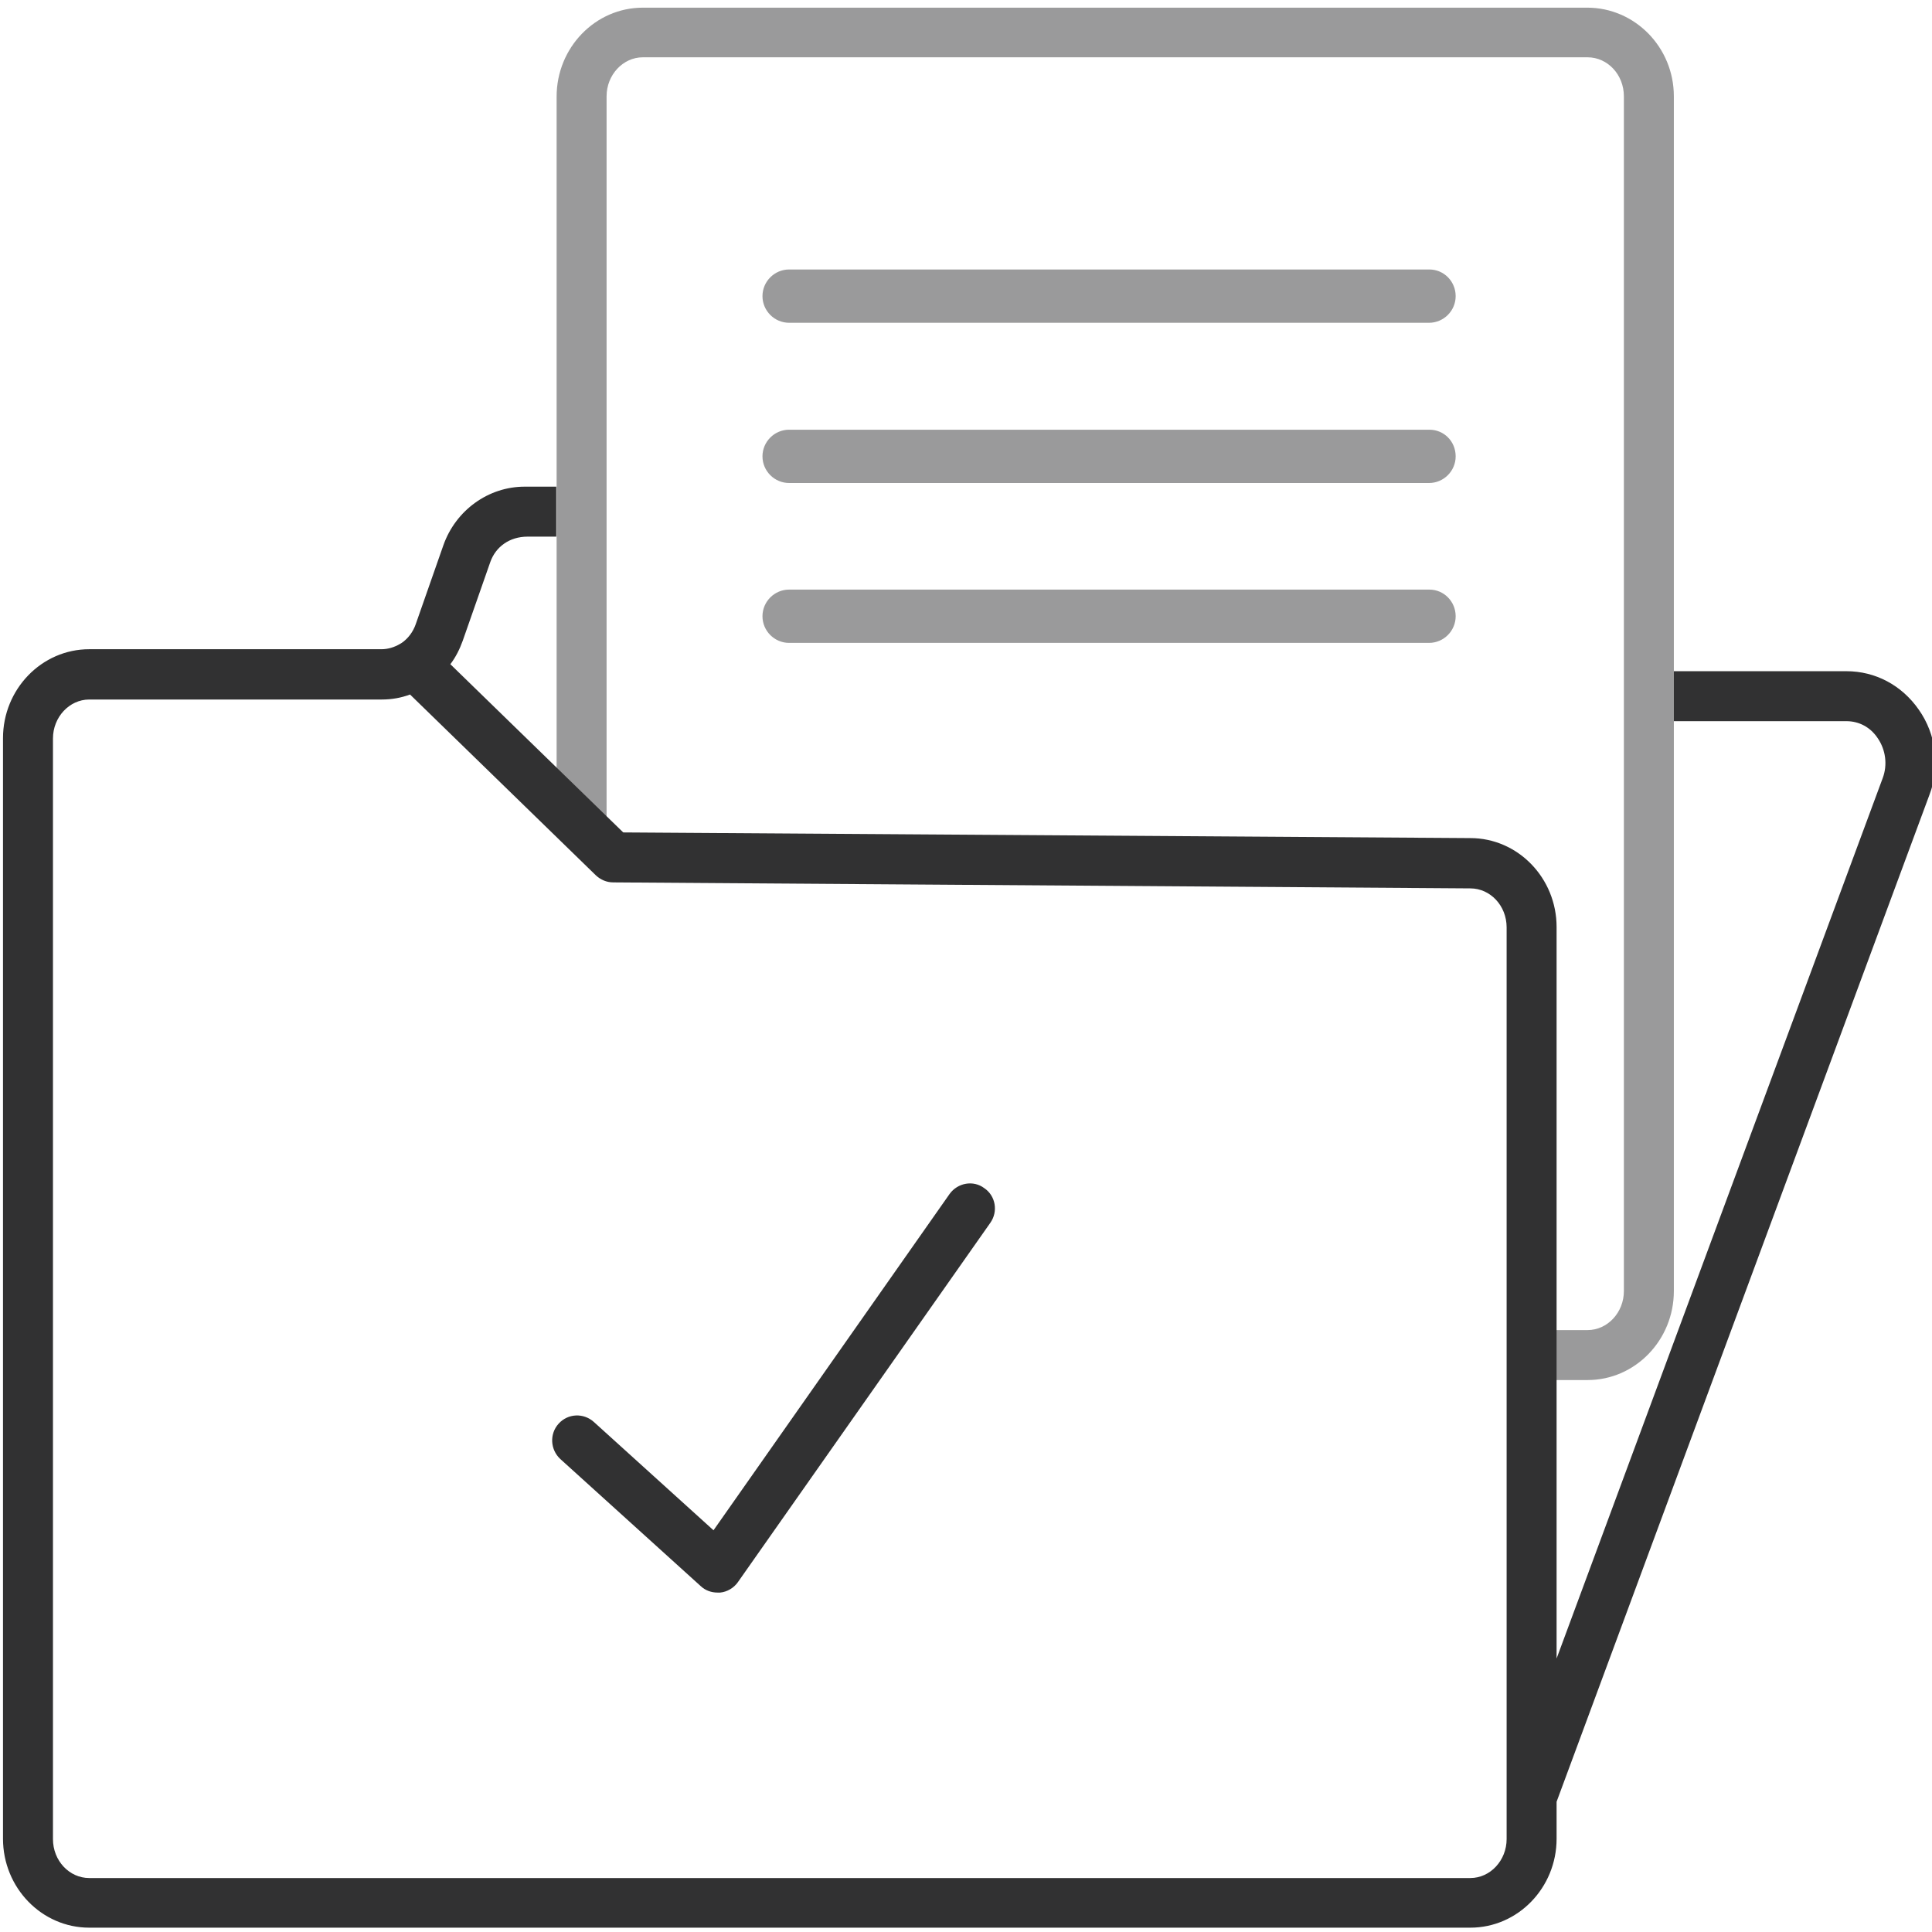 <?xml version="1.0" encoding="utf-8"?>
<!-- Generator: Adobe Illustrator 24.1.2, SVG Export Plug-In . SVG Version: 6.00 Build 0)  -->
<svg version="1.1" id="Слой_1" xmlns="http://www.w3.org/2000/svg" xmlns:xlink="http://www.w3.org/1999/xlink" x="0px" y="0px"
	 viewBox="0 0 58 58" style="enable-background:new 0 0 58 58;" xml:space="preserve">
<style type="text/css">
	.st0{opacity:0.49;}
	.st1{fill:#313132;}
	.st2{fill:#313132;}
</style>
<g class="st0">
	<path class="st1" d="M42.91,17.7H23.69c-0.44,0-0.8,0.36-0.8,0.8c0,0.44,0.36,0.8,0.8,0.8h19.21c0.44,0,0.8-0.36,0.8-0.8
		C43.7,18.06,43.35,17.7,42.91,17.7z"/>
	<path class="st1" d="M42.91,12.9H23.69c-0.44,0-0.8,0.36-0.8,0.8c0,0.44,0.36,0.8,0.8,0.8h19.21c0.44,0,0.8-0.36,0.8-0.8
		C43.7,13.25,43.35,12.9,42.91,12.9z"/>
	<path class="st1" d="M42.91,8.09H23.69c-0.44,0-0.8,0.36-0.8,0.8c0,0.44,0.36,0.8,0.8,0.8h19.21c0.44,0,0.8-0.36,0.8-0.8
		C43.7,8.45,43.35,8.09,42.91,8.09z"/>
	<path class="st1" d="M47.65,0.23H19.3c-1.43,0-2.59,1.2-2.59,2.67v21.17c0,0.41,0.34,0.75,0.75,0.75s0.75,0.34,0.75-0.08V2.89
		c0-0.64,0.49-1.17,1.09-1.17h28.36c0.6,0,1.09,0.52,1.09,1.17v35.87c0,0.64-0.49,1.17-1.09,1.17h-1.02c-0.41,0-0.75,0.34-0.75,0.75
		s0.34,0.75,0.75,0.75h1.02c1.43,0,2.59-1.2,2.59-2.67V2.89C50.25,1.42,49.08,0.23,47.65,0.23z"/>
</g>
<g>
	<path class="st2" d="M28.51,35.84l-7.09,10.1l-3.59-3.25c-0.31-0.28-0.78-0.26-1.06,0.05c-0.28,0.31-0.25,0.78,0.05,1.06l4.22,3.82
		c0.14,0.13,0.32,0.19,0.5,0.19c0.03,0,0.06,0,0.08,0c0.21-0.02,0.41-0.14,0.53-0.31l7.58-10.79c0.24-0.34,0.16-0.81-0.18-1.04
		C29.22,35.42,28.75,35.51,28.51,35.84z"/>
	<path class="st2" d="M57.6,21.3c-0.51-0.73-1.3-1.15-2.17-1.15h-5.18c0,1.24,0,0.55,0,1.5h5.18c0.38,0,0.72,0.18,0.94,0.51
		c0.24,0.35,0.3,0.8,0.15,1.2l-9.79,26.43V27.83c0-1.47-1.16-2.67-2.59-2.67l-25.43-0.17l-5.19-5.05c0.16-0.21,0.28-0.45,0.37-0.7
		l0.83-2.37c0.16-0.45,0.57-0.76,1.12-0.76h0.86c0-1.37,0-1.13,0-1.5h-0.95c-1.09,0-2.07,0.71-2.44,1.76l-0.83,2.37
		c-0.08,0.23-0.23,0.43-0.42,0.56c-0.02,0.01-0.03,0.02-0.05,0.03c-0.17,0.1-0.36,0.16-0.56,0.16H2.68c-1.43,0-2.59,1.2-2.59,2.67
		v33.04c0,1.47,1.16,2.67,2.59,2.67h41.46c1.43,0,2.59-1.2,2.59-2.67v-1.11l11.19-30.22C58.25,23.02,58.13,22.05,57.6,21.3z
		 M45.23,55.21c0,0.64-0.49,1.17-1.09,1.17H2.68c-0.6,0-1.09-0.52-1.09-1.17V22.17c0-0.64,0.49-1.17,1.09-1.17h8.78
		c0.3,0,0.58-0.05,0.85-0.15l5.58,5.43c0.14,0.13,0.32,0.21,0.52,0.21l25.73,0.18c0.6,0,1.09,0.52,1.09,1.17V55.21z"/>
</g>
</svg>
